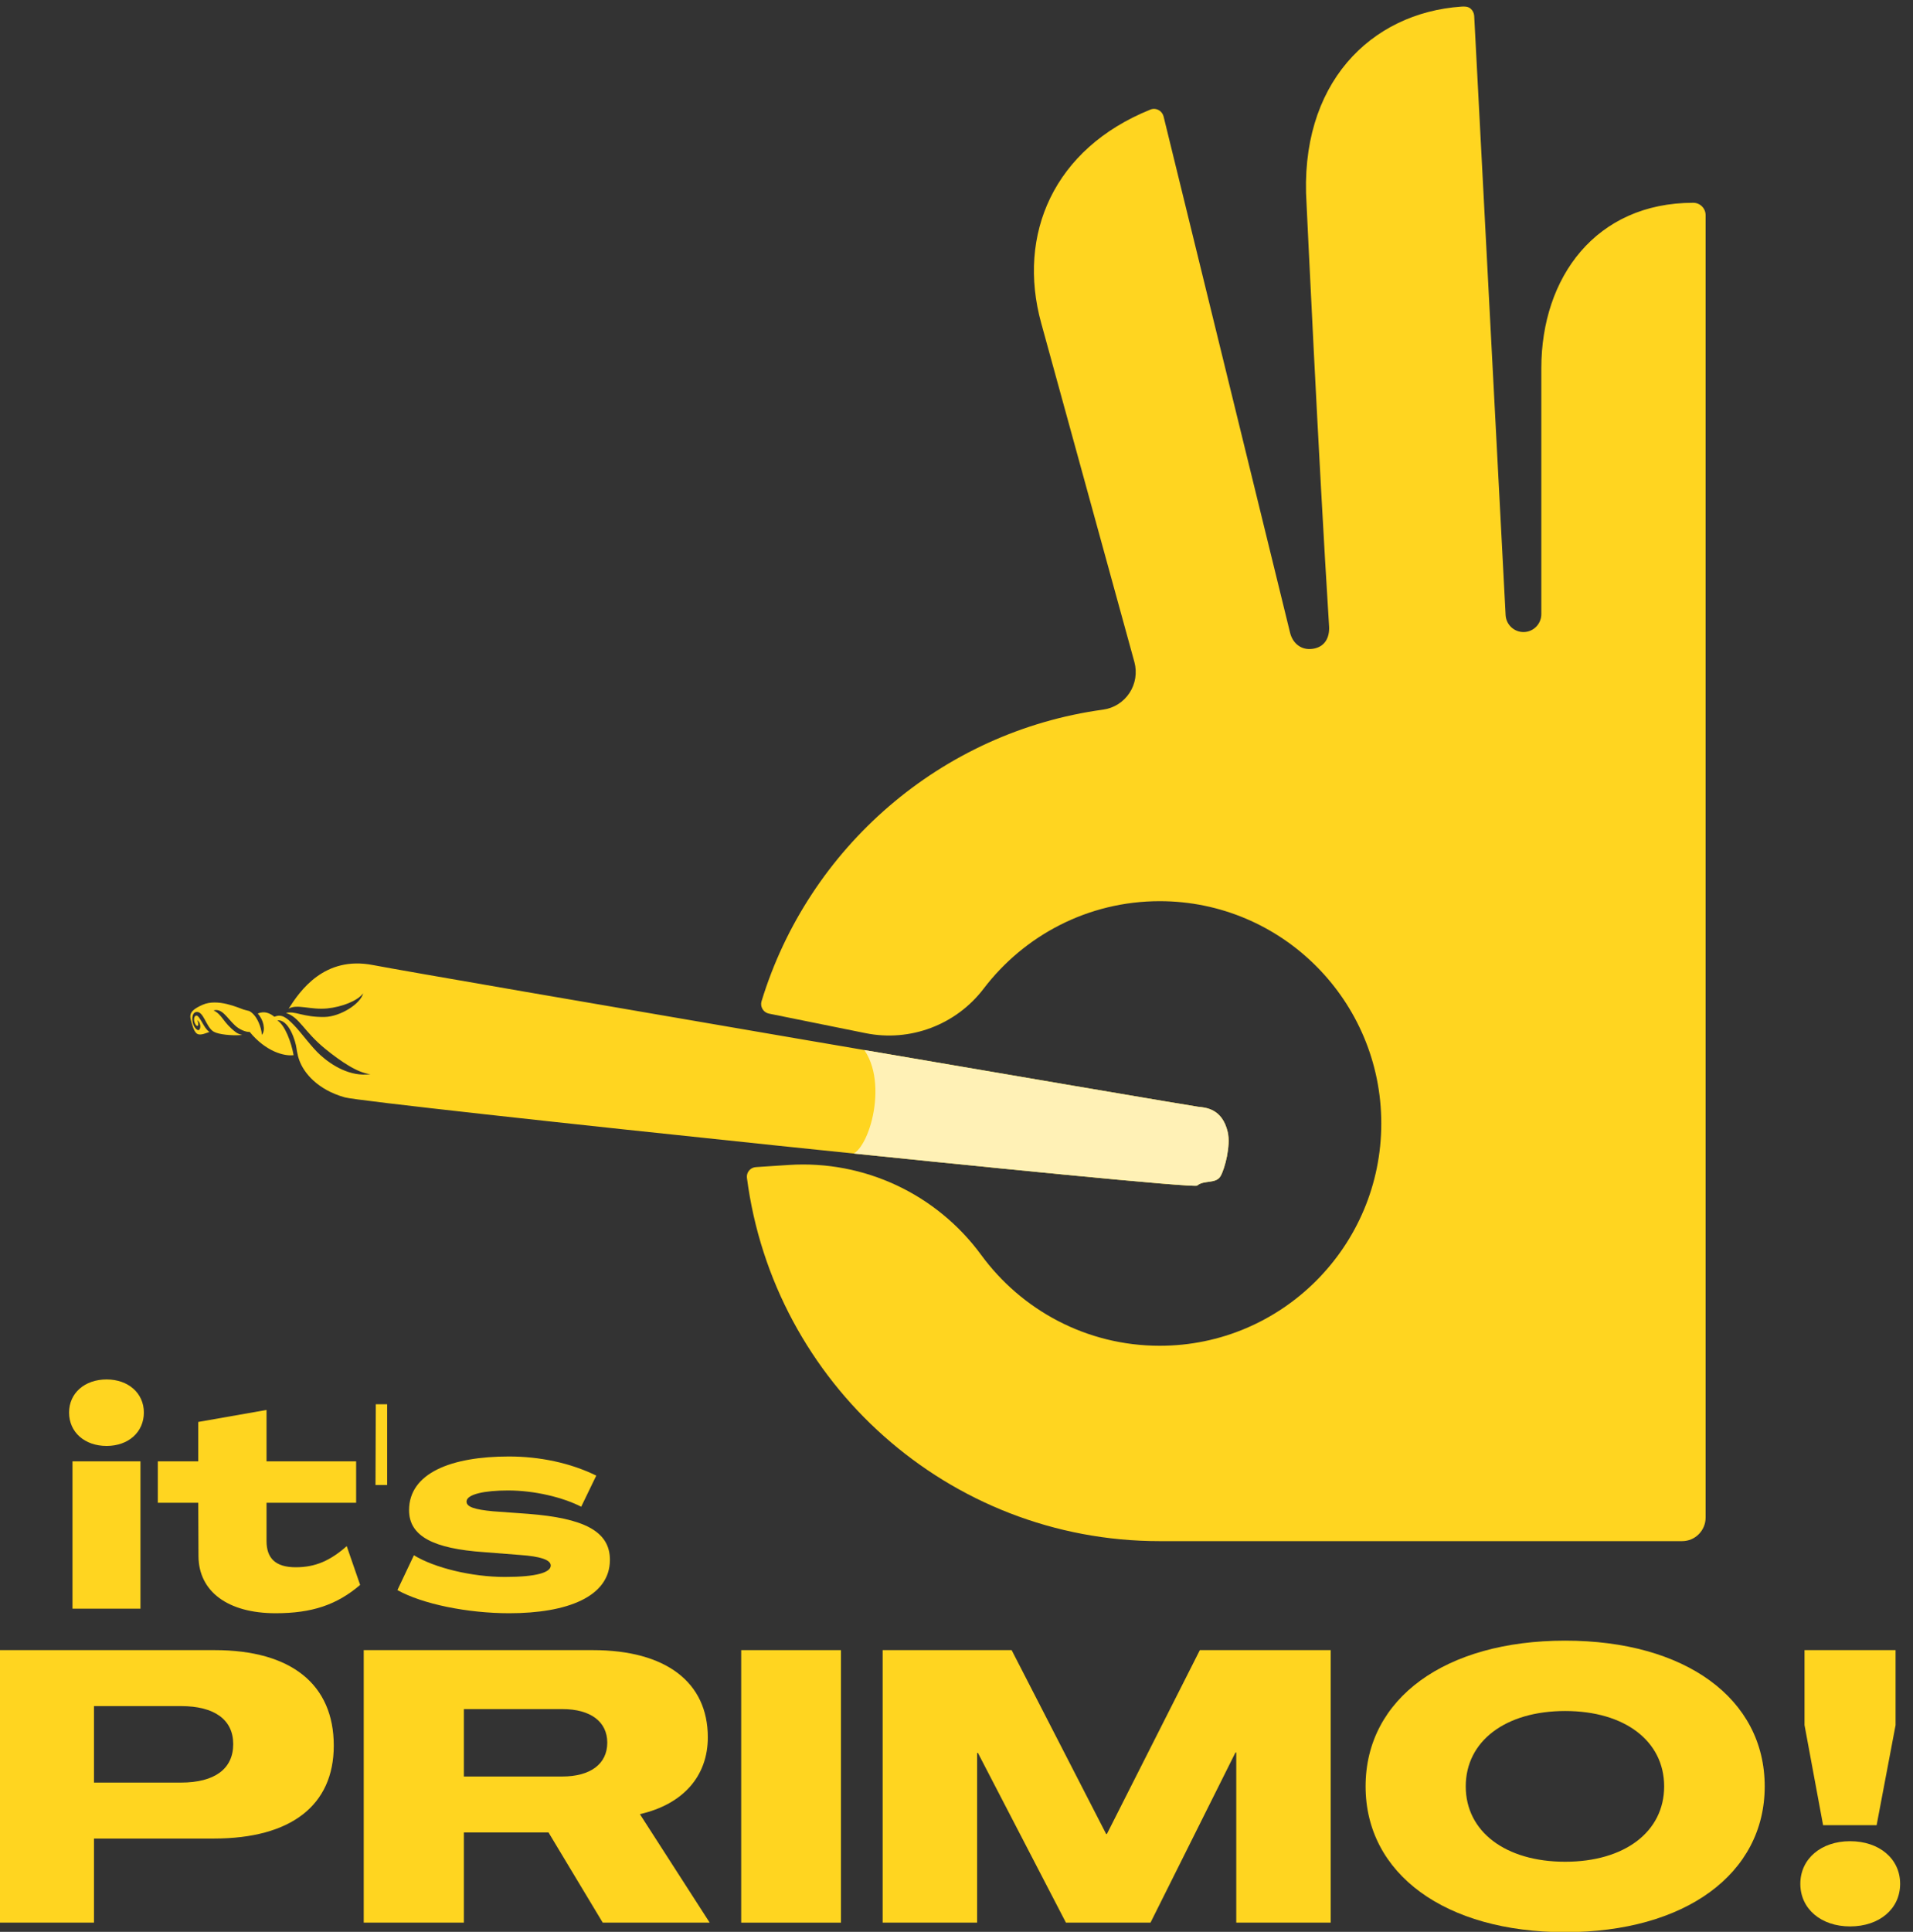 <?xml version="1.0" encoding="UTF-8" standalone="no"?>
<!DOCTYPE svg PUBLIC "-//W3C//DTD SVG 1.1//EN" "http://www.w3.org/Graphics/SVG/1.1/DTD/svg11.dtd">
<svg width="100%" height="100%" viewBox="0 0 315 318" version="1.1" xmlns="http://www.w3.org/2000/svg" xmlns:xlink="http://www.w3.org/1999/xlink" xml:space="preserve" xmlns:serif="http://www.serif.com/" style="fill-rule:evenodd;clip-rule:evenodd;stroke-linejoin:round;stroke-miterlimit:2;">
    <rect x="0" y="0" width="315" height="318" fill="#333333" stroke="none"/>
    <g transform="matrix(1,0,0,1,-1124.08,-6077.82)">
        <g transform="matrix(1,0,0,8.004,0,136.221)">
            <g transform="matrix(0.814,0,0,0.102,885.813,692.587)">
                <g transform="matrix(1.012,0,0,1.012,-3250.85,-4573.7)">
                    <path d="M3522.85,5289.43C3527.18,5289.43 3530.3,5286.7 3530.3,5282.77C3530.3,5278.91 3527.18,5276.18 3522.85,5276.18C3518.47,5276.18 3515.35,5278.91 3515.35,5282.77C3515.35,5286.7 3518.47,5289.43 3522.85,5289.43ZM3529.62,5321.85L3529.62,5292.5L3516.03,5292.5L3516.03,5321.85L3529.62,5321.85Z" style="fill:rgb(255,213,32);fill-rule:nonzero;"/>
                    <path d="M3556.64,5322.76C3563.86,5322.76 3568.86,5321.11 3573.53,5317.12L3570.85,5309.39C3567.61,5312.23 3564.66,5313.6 3560.67,5313.6C3556.58,5313.6 3554.82,5311.78 3554.82,5308.37L3554.82,5300.75L3572.73,5300.75L3572.73,5292.5L3554.82,5292.5L3554.82,5282.26L3541.17,5284.65L3541.17,5292.5L3533.09,5292.5L3533.09,5300.75L3541.17,5300.75L3541.22,5311.44C3541.28,5318.43 3547.08,5322.76 3556.64,5322.76Z" style="fill:rgb(255,213,32);fill-rule:nonzero;"/>
                    <path d="M3578.93,5297.22L3578.93,5281.12L3576.66,5281.12L3576.6,5297.22L3578.93,5297.22Z" style="fill:rgb(255,213,32);fill-rule:nonzero;"/>
                    <path d="M3603.33,5322.76C3614.87,5322.76 3623.46,5319.51 3623.46,5312.12C3623.46,5306.38 3618.17,5303.82 3607.14,5302.96L3600.09,5302.45C3596.5,5302.11 3594.8,5301.6 3594.8,5300.52C3594.8,5299.04 3598.44,5298.3 3603.1,5298.3C3608.39,5298.3 3614.02,5299.66 3617.72,5301.54L3620.73,5295.34C3615.5,5292.78 3609.36,5291.53 3603.27,5291.53C3591.73,5291.53 3583.31,5294.83 3583.31,5302.23C3583.31,5307.46 3588.26,5309.9 3598.32,5310.59L3605.49,5311.15C3609.58,5311.44 3611.63,5312.12 3611.63,5313.26C3611.63,5314.62 3608.85,5315.53 3602.47,5315.53C3595.82,5315.53 3588.37,5313.71 3584.28,5311.21L3580.98,5318.15C3585.98,5320.94 3595.03,5322.76 3603.33,5322.76Z" style="fill:rgb(255,213,32);fill-rule:nonzero;"/>
                    <path d="M3520.33,5384.4L3520.33,5367.65L3544.3,5367.65C3559.69,5367.65 3568.26,5361.05 3568.26,5349.14C3568.26,5336.94 3559.76,5330.11 3544.45,5330.11L3500.31,5330.11L3500.31,5384.4L3520.33,5384.4ZM3520.33,5341.26L3537.7,5341.26C3544.45,5341.26 3548.16,5343.99 3548.16,5348.84C3548.16,5353.77 3544.45,5356.5 3537.7,5356.5L3520.33,5356.5L3520.33,5341.26Z" style="fill:rgb(255,213,32);fill-rule:nonzero;"/>
                    <path d="M3594.27,5384.4L3594.27,5366.43L3611.18,5366.43L3622.02,5384.4L3643.4,5384.4L3629.45,5362.79C3638.1,5360.82 3643.03,5355.21 3643.03,5347.48C3643.03,5336.48 3634.61,5330.11 3620.05,5330.11L3574.25,5330.11L3574.25,5384.4L3594.27,5384.4ZM3594.27,5341.86L3613.98,5341.86C3619.59,5341.86 3622.93,5344.37 3622.93,5348.54C3622.93,5352.78 3619.59,5355.29 3613.91,5355.29L3594.27,5355.29L3594.27,5341.86Z" style="fill:rgb(255,213,32);fill-rule:nonzero;"/>
                    <rect x="3649.7" y="5330.11" width="19.943" height="54.294" style="fill:rgb(255,213,32);fill-rule:nonzero;"/>
                    <path d="M3696.86,5384.4L3696.86,5350.59L3697.02,5350.59L3714.61,5384.4L3731.52,5384.4L3748.5,5350.51L3748.66,5350.51L3748.66,5384.4L3767.54,5384.4L3767.54,5330.11L3741.38,5330.11L3722.8,5366.74L3722.65,5366.74L3703.76,5330.11L3677.98,5330.11L3677.98,5384.4L3696.86,5384.4Z" style="fill:rgb(255,213,32);fill-rule:nonzero;"/>
                    <path d="M3814.4,5386.3C3838.36,5386.3 3854.29,5374.7 3854.29,5357.26C3854.29,5339.74 3838.36,5328.22 3814.4,5328.22C3790.44,5328.22 3774.51,5339.74 3774.51,5357.26C3774.51,5374.7 3790.44,5386.3 3814.4,5386.3ZM3814.4,5372.27C3802.49,5372.27 3794.53,5366.28 3794.53,5357.26C3794.53,5348.23 3802.49,5342.24 3814.4,5342.24C3826.31,5342.24 3834.19,5348.23 3834.19,5357.26C3834.19,5366.28 3826.31,5372.27 3814.4,5372.27Z" style="fill:rgb(255,213,32);fill-rule:nonzero;"/>
                    <path d="M3876.66,5364.99L3880.45,5345.05L3880.45,5330.11L3862.25,5330.11L3862.25,5345.05L3865.96,5364.99L3876.66,5364.99ZM3871.35,5385.16C3877.19,5385.16 3881.36,5381.68 3881.36,5376.67C3881.36,5371.67 3877.19,5368.18 3871.35,5368.18C3865.59,5368.18 3861.41,5371.67 3861.41,5376.67C3861.41,5381.68 3865.59,5385.16 3871.35,5385.16Z" style="fill:rgb(255,213,32);fill-rule:nonzero;"/>
                </g>
                <g transform="matrix(-0.2,0,0,0.2,519.461,555.777)">
                    <g transform="matrix(-6.134,0,0,6.134,9014.15,-36604.6)">
                        <path d="M1324.36,6082.09C1322.89,6082.2 1320.8,6081.98 1320.05,6081.58C1320.04,6081.58 1320.03,6081.57 1320.01,6081.56C1319.99,6081.55 1319.96,6081.54 1319.94,6081.52C1319.93,6081.52 1319.92,6081.51 1319.91,6081.51L1319.91,6081.51C1318.64,6080.72 1318.29,6078.06 1317.03,6078.3C1316.07,6078.47 1316.31,6080.74 1317.26,6081.24C1317.76,6081.51 1318.04,6080.27 1317.24,6079.64C1317.68,6080.68 1317.13,6080.93 1316.8,6080.04C1316.63,6079.6 1316.68,6078.96 1317.06,6078.88C1317.37,6078.81 1317.75,6079.53 1318.16,6080.22C1318.36,6080.55 1318.7,6081.19 1319.24,6081.58C1318.92,6081.67 1318.67,6081.8 1318.25,6081.91C1317.39,6082.12 1316.9,6082.04 1316.44,6080.5C1315.98,6078.97 1315.56,6078.25 1318.09,6077.12C1320.62,6075.99 1324.11,6077.65 1324.89,6077.9C1325.21,6078 1325.54,6078.06 1325.83,6078.14C1326.7,6078.63 1327.16,6079.59 1327.34,6079.98C1327.64,6080.64 1327.85,6081.38 1327.89,6082.05C1328.56,6081.25 1328.13,6079.51 1327.21,6078.56C1328.31,6078.05 1329.26,6078.52 1329.95,6079.08C1329.96,6079.07 1329.97,6079.07 1329.98,6079.06C1331.1,6078.63 1331.85,6079.09 1333.13,6080.4C1334.41,6081.7 1336.06,6084.06 1337.56,6085.4C1339.39,6087.04 1342.45,6088.99 1345.79,6088.51C1343.73,6088.34 1340.88,6086.41 1338.36,6084.37C1334.77,6081.46 1334.13,6079.16 1331.87,6078.46C1333.34,6078.05 1334.7,6079.19 1338.28,6079.11C1340.82,6079.04 1344.15,6076.98 1344.59,6075.22C1343.68,6076.47 1341.07,6077.47 1338.65,6077.71C1335.94,6077.98 1333.68,6076.93 1332.3,6077.75C1334.19,6074.79 1338.19,6069.03 1346.21,6070.58C1355.2,6072.31 1480.93,6093.73 1482.2,6093.86C1483.48,6094 1486.24,6094.13 1487.15,6098.03C1487.67,6100.25 1486.68,6104.03 1485.98,6105.25C1485.2,6106.61 1483.25,6105.85 1482.1,6106.83C1481.21,6107.6 1345.22,6093.36 1341.58,6092.33C1337.04,6091.06 1334.82,6088.3 1334.07,6086.25C1333.97,6085.98 1333.88,6085.69 1333.81,6085.4C1333.8,6085.33 1333.79,6085.26 1333.78,6085.2L1333.77,6085.2C1333.7,6084.9 1333.64,6084.59 1333.6,6084.27C1333.46,6083.12 1332.35,6079.47 1330.44,6079.67C1331.68,6080.44 1332.74,6083.23 1333.12,6085.39C1331.58,6085.59 1328.54,6084.8 1325.88,6081.57L1325.87,6081.57L1325.87,6081.57C1325.24,6081.61 1324.19,6081.18 1323.48,6080.52C1322.09,6079.23 1321.35,6077.65 1319.93,6078.03C1321.42,6078.78 1321.45,6079.99 1323.57,6081.6C1323.82,6081.79 1324.09,6081.91 1324.36,6081.99C1324.44,6082.02 1324.53,6082.03 1324.62,6082.05C1324.64,6082.05 1324.66,6082.05 1324.68,6082.06C1324.68,6082.06 1324.68,6082.06 1324.68,6082.06C1324.68,6082.06 1324.64,6082.06 1324.63,6082.06C1324.54,6082.07 1324.45,6082.08 1324.36,6082.09Z" style="fill:rgb(255,213,32);"/>
                        <clipPath id="_clip1">
                            <path d="M1324.36,6082.09C1322.89,6082.2 1320.8,6081.98 1320.05,6081.58C1320.04,6081.58 1320.03,6081.57 1320.01,6081.56C1319.99,6081.55 1319.96,6081.54 1319.94,6081.52C1319.93,6081.52 1319.92,6081.51 1319.91,6081.51L1319.91,6081.51C1318.64,6080.72 1318.29,6078.06 1317.03,6078.3C1316.07,6078.47 1316.31,6080.74 1317.26,6081.24C1317.76,6081.51 1318.04,6080.27 1317.24,6079.64C1317.68,6080.68 1317.13,6080.93 1316.8,6080.04C1316.63,6079.6 1316.68,6078.96 1317.06,6078.88C1317.37,6078.81 1317.75,6079.53 1318.16,6080.22C1318.36,6080.55 1318.7,6081.19 1319.24,6081.58C1318.92,6081.67 1318.67,6081.8 1318.25,6081.91C1317.39,6082.12 1316.9,6082.04 1316.44,6080.5C1315.98,6078.97 1315.56,6078.25 1318.09,6077.12C1320.62,6075.99 1324.11,6077.65 1324.89,6077.9C1325.21,6078 1325.54,6078.06 1325.83,6078.14C1326.7,6078.63 1327.16,6079.59 1327.34,6079.98C1327.64,6080.64 1327.85,6081.38 1327.89,6082.05C1328.56,6081.25 1328.13,6079.51 1327.21,6078.56C1328.31,6078.05 1329.26,6078.52 1329.95,6079.08C1329.96,6079.07 1329.97,6079.07 1329.98,6079.06C1331.1,6078.63 1331.85,6079.09 1333.13,6080.4C1334.41,6081.7 1336.06,6084.06 1337.56,6085.4C1339.39,6087.04 1342.45,6088.99 1345.79,6088.51C1343.73,6088.34 1340.88,6086.41 1338.36,6084.37C1334.77,6081.46 1334.13,6079.16 1331.87,6078.46C1333.34,6078.05 1334.7,6079.19 1338.28,6079.11C1340.82,6079.04 1344.15,6076.98 1344.59,6075.22C1343.68,6076.47 1341.07,6077.47 1338.65,6077.71C1335.94,6077.98 1333.68,6076.93 1332.3,6077.75C1334.19,6074.79 1338.19,6069.03 1346.21,6070.58C1355.2,6072.31 1480.93,6093.73 1482.2,6093.86C1483.48,6094 1486.24,6094.13 1487.15,6098.03C1487.67,6100.25 1486.68,6104.03 1485.98,6105.25C1485.2,6106.61 1483.25,6105.85 1482.1,6106.83C1481.21,6107.6 1345.22,6093.36 1341.58,6092.33C1337.04,6091.06 1334.82,6088.3 1334.07,6086.25C1333.97,6085.98 1333.88,6085.69 1333.81,6085.4C1333.8,6085.33 1333.79,6085.26 1333.78,6085.2L1333.77,6085.2C1333.7,6084.9 1333.64,6084.59 1333.6,6084.27C1333.46,6083.12 1332.35,6079.47 1330.44,6079.67C1331.68,6080.44 1332.74,6083.23 1333.12,6085.39C1331.58,6085.59 1328.54,6084.8 1325.88,6081.57L1325.87,6081.57L1325.87,6081.57C1325.24,6081.61 1324.19,6081.18 1323.48,6080.52C1322.09,6079.23 1321.35,6077.65 1319.93,6078.03C1321.42,6078.78 1321.45,6079.99 1323.57,6081.6C1323.82,6081.79 1324.09,6081.91 1324.36,6081.99C1324.44,6082.02 1324.53,6082.03 1324.62,6082.05C1324.64,6082.05 1324.66,6082.05 1324.68,6082.06C1324.68,6082.06 1324.68,6082.06 1324.68,6082.06C1324.68,6082.06 1324.64,6082.06 1324.63,6082.06C1324.54,6082.07 1324.45,6082.08 1324.36,6082.09Z"/>
                        </clipPath>
                        <g clip-path="url(#_clip1)">
                            <g transform="matrix(-0.044,-0.059,0.059,-0.044,1418.61,6324.94)">
                                <path d="M2378.12,1884.25C2364.12,1927.28 2473.34,2066.84 2575.21,2044.05C2487.43,2135.07 1957.08,2626.93 1957.08,2626.93C1957.08,2626.93 1902.02,2630.74 1860.46,2584.99C1818.9,2539.25 1824.28,2473.39 1824.28,2473.39C1824.28,2473.39 2389.21,1850.15 2378.12,1884.25Z" style="fill:rgb(255,241,182);"/>
                            </g>
                        </g>
                    </g>
                    <g transform="matrix(-6.134,0,0,6.134,9014.15,-36604.6)">
                        <path d="M1563.91,5945.3C1565.04,5945.3 1565.95,5946.21 1565.95,5947.34L1565.95,6161.38C1565.95,6163.52 1564.22,6165.26 1562.08,6165.26L1475.94,6165.26C1441.08,6165.26 1412.26,6139.22 1407.87,6105.55C1407.82,6105.12 1407.94,6104.69 1408.22,6104.36C1408.5,6104.02 1408.9,6103.82 1409.33,6103.79L1409.34,6103.79C1410.8,6103.69 1412.68,6103.57 1414.81,6103.43C1427.19,6102.64 1439.12,6108.2 1446.48,6118.2C1453.12,6127.26 1463.85,6133.15 1475.94,6133.15C1496.1,6133.15 1512.47,6116.78 1512.47,6096.61C1512.47,6076.45 1496.1,6060.08 1475.94,6060.08C1464.11,6060.08 1453.58,6065.72 1446.9,6074.46C1442.34,6080.42 1434.78,6083.26 1427.42,6081.77C1421.46,6080.57 1415.17,6079.3 1411.5,6078.56C1411.05,6078.47 1410.67,6078.2 1410.44,6077.81C1410.21,6077.43 1410.15,6076.96 1410.28,6076.53C1418,6051.31 1439.86,6032.25 1466.6,6028.6L1466.6,6028.6C1468.38,6028.36 1469.96,6027.36 1470.95,6025.86C1471.94,6024.36 1472.23,6022.51 1471.76,6020.78C1467.62,6005.77 1456.39,5965.06 1456.39,5965.06C1452.38,5950.51 1458.44,5936.41 1474.38,5929.99C1474.81,5929.81 1475.31,5929.83 1475.73,5930.05C1476.15,5930.26 1476.45,5930.65 1476.57,5931.1C1479.6,5943.43 1490.56,5988.02 1497.43,6015.96C1497.65,6016.86 1498.12,6017.56 1498.72,6018.02C1499.37,6018.51 1500.2,6018.75 1501.19,6018.6C1503.12,6018.31 1503.98,6016.82 1503.86,6014.88C1502.11,5987.23 1500.15,5945.55 1500.15,5945.55C1500.15,5945.54 1500.15,5945.53 1500.15,5945.52C1498.83,5925.71 1510.75,5914.1 1525.66,5913.06C1526.19,5913.02 1526.74,5913.03 1527.16,5913.36C1527.53,5913.66 1527.76,5914.1 1527.79,5914.58C1528.46,5927.32 1530.93,5974.17 1532.97,6013.06C1533.06,6014.65 1534.39,6015.89 1535.99,6015.85C1537.59,6015.81 1538.86,6014.5 1538.86,6012.9L1538.86,5972.49C1538.86,5957.52 1547.87,5945.3 1563.91,5945.3Z" style="fill:rgb(255,213,32);"/>
                    </g>
                </g>
            </g>
        </g>
    </g>
</svg>
